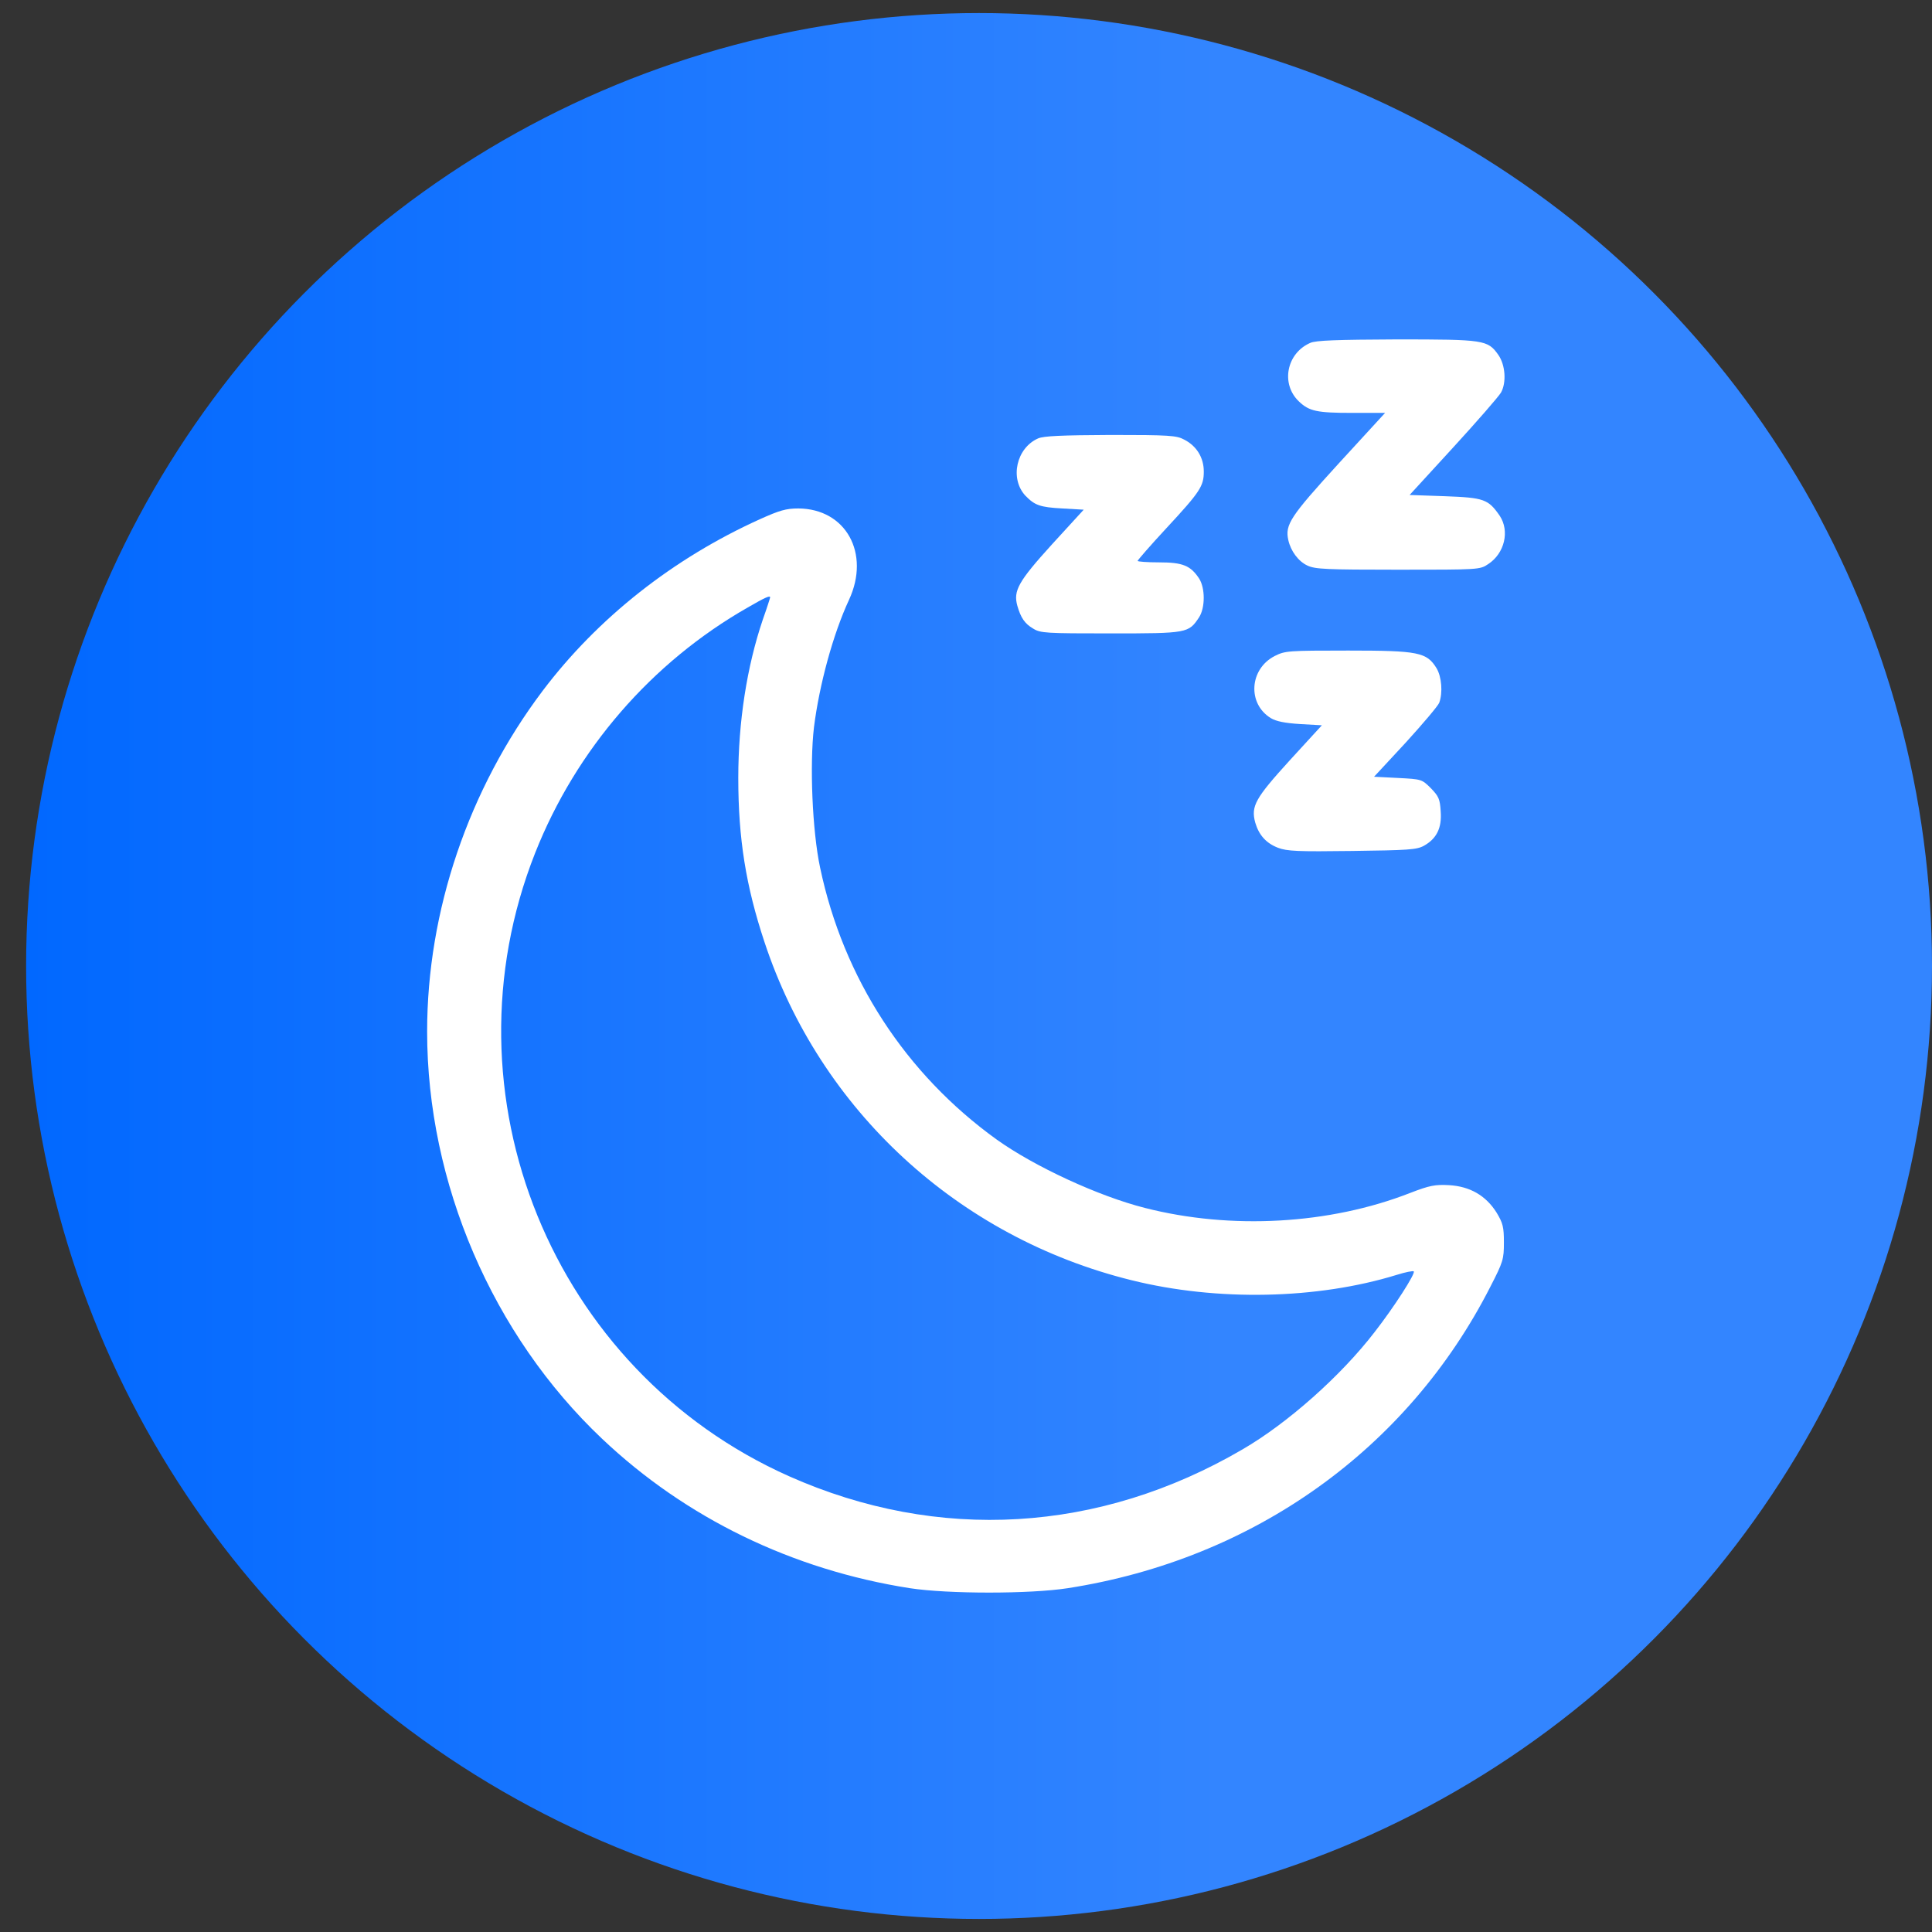 <svg width="74" height="74" viewBox="0 0 74 74" fill="none" xmlns="http://www.w3.org/2000/svg">
<rect x="0" y="0" width="74" height="74" fill="#333333" stroke="none"/>
<circle cx="37.5" cy="37" r="36.5" fill="url(#paint0_linear_162_1034)"/>
<path d="M50.19 13.132C49.28 13.526 49.045 14.699 49.749 15.374C50.143 15.75 50.434 15.815 51.795 15.815H53.052L51.269 17.758C49.42 19.785 49.214 20.095 49.345 20.686C49.439 21.108 49.73 21.502 50.077 21.662C50.368 21.802 50.809 21.821 53.55 21.821C56.656 21.821 56.684 21.821 57.003 21.605C57.632 21.193 57.829 20.339 57.444 19.757C57.003 19.119 56.843 19.062 55.342 19.006L53.991 18.959L55.651 17.148C56.571 16.144 57.397 15.196 57.491 15.037C57.707 14.652 57.66 13.976 57.388 13.591C56.984 13.019 56.853 13 53.503 13C51.194 13.01 50.406 13.038 50.19 13.132Z" fill="white"/>
<path d="M39.764 16.791C38.929 17.157 38.666 18.33 39.276 18.987C39.633 19.353 39.83 19.428 40.684 19.475L41.509 19.522L40.289 20.855C39.004 22.272 38.807 22.628 38.966 23.201C39.098 23.661 39.248 23.886 39.567 24.073C39.848 24.252 40.055 24.261 42.542 24.261C45.488 24.261 45.526 24.252 45.929 23.642C46.164 23.276 46.164 22.525 45.929 22.159C45.601 21.662 45.301 21.54 44.4 21.54C43.94 21.54 43.574 21.512 43.574 21.483C43.574 21.455 44.062 20.892 44.662 20.245C45.976 18.828 46.108 18.621 46.108 18.058C46.108 17.533 45.836 17.082 45.357 16.838C45.066 16.679 44.784 16.66 42.542 16.66C40.674 16.669 39.98 16.698 39.764 16.791Z" fill="white"/>
<path d="M29.104 19.888C25.782 21.39 22.891 23.67 20.78 26.466C17.946 30.229 16.36 34.893 16.36 39.51C16.36 45.31 18.856 51.128 23.06 55.107C26.27 58.147 30.352 60.127 34.847 60.831C36.32 61.056 39.454 61.056 40.899 60.831C48.013 59.724 53.915 55.51 57.087 49.279C57.575 48.331 57.603 48.228 57.603 47.59C57.603 46.999 57.566 46.849 57.322 46.445C56.909 45.788 56.299 45.441 55.501 45.394C54.966 45.366 54.76 45.404 54.009 45.694C50.931 46.896 47.159 47.111 43.855 46.267C42.072 45.816 39.623 44.681 38.178 43.649C34.687 41.134 32.304 37.474 31.412 33.232C31.112 31.825 31.009 29.282 31.177 27.855C31.384 26.213 31.909 24.289 32.519 22.975C33.345 21.192 32.397 19.485 30.577 19.475C30.108 19.475 29.854 19.55 29.104 19.888ZM29.498 22.881C29.498 22.9 29.376 23.285 29.216 23.735C28.606 25.537 28.278 27.649 28.278 29.798C28.278 32.125 28.569 33.936 29.282 36.085C31.412 42.523 36.695 47.393 43.339 49.035C46.624 49.852 50.462 49.767 53.502 48.829C53.831 48.725 54.122 48.669 54.15 48.697C54.225 48.772 53.408 50.049 52.648 51.025C51.363 52.695 49.326 54.506 47.6 55.51C42.11 58.72 35.935 59.086 30.22 56.542C21.146 52.498 16.838 41.922 20.498 32.669C22.065 28.709 24.956 25.368 28.644 23.266C29.291 22.891 29.498 22.797 29.498 22.881Z" fill="white"/>
<path d="M48.829 25.124C47.853 25.622 47.769 26.954 48.679 27.508C48.885 27.63 49.214 27.696 49.795 27.733L50.631 27.78L49.401 29.122C48.078 30.577 47.909 30.877 48.078 31.506C48.219 31.984 48.491 32.294 48.951 32.472C49.298 32.604 49.711 32.622 51.794 32.594C53.925 32.566 54.262 32.547 54.535 32.397C55.023 32.125 55.229 31.721 55.182 31.083C55.154 30.605 55.107 30.502 54.807 30.192C54.459 29.845 54.45 29.845 53.549 29.798L52.63 29.751L53.84 28.446C54.497 27.724 55.079 27.039 55.126 26.917C55.267 26.532 55.22 25.922 55.023 25.594C54.647 24.984 54.337 24.918 51.644 24.918C49.336 24.918 49.223 24.927 48.829 25.124Z" fill="white"/>
<defs>
<linearGradient id="paint0_linear_162_1034" x1="1" y1="36.814" x2="73.627" y2="36.814" gradientUnits="userSpaceOnUse">
<stop stop-color="#0168FF"/>
<stop offset="0.63" stop-color="#3385FF"/>
</linearGradient>
</defs>
</svg>

